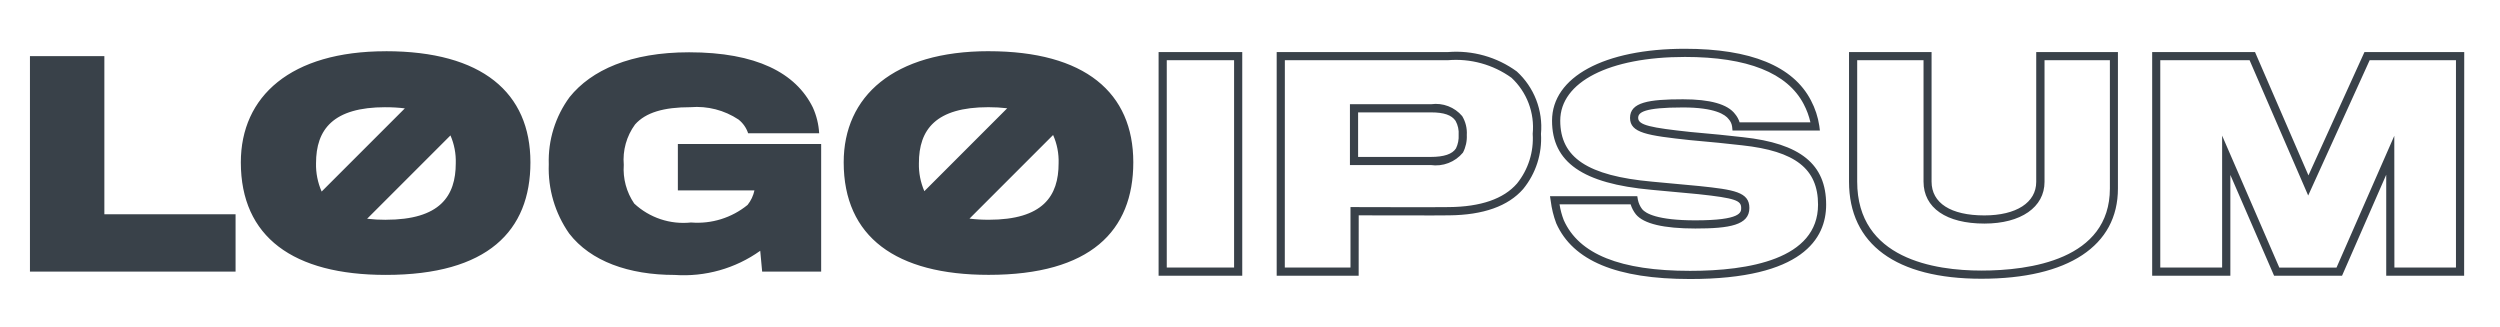 <svg width="153" height="20" viewBox="0 0 153 20" fill="none" xmlns="http://www.w3.org/2000/svg">
<path d="M76.026 16.874H70.906V3.186H76.026V16.874ZM71.406 16.374H75.526V3.686H71.406V16.374ZM83.15 16.874H78.133V3.186H88.615C90.117 3.065 91.612 3.486 92.829 4.374C93.353 4.853 93.759 5.447 94.016 6.109C94.272 6.772 94.373 7.484 94.308 8.191C94.383 9.413 93.994 10.618 93.219 11.566C92.302 12.618 90.776 13.16 88.684 13.179C88.157 13.193 84.208 13.179 83.153 13.179L83.15 16.874ZM78.63 16.374H82.65V12.674H82.901C82.952 12.674 88.079 12.69 88.672 12.674C90.621 12.657 92.022 12.174 92.841 11.231C93.531 10.374 93.874 9.288 93.801 8.19C93.863 7.556 93.778 6.917 93.552 6.322C93.327 5.726 92.967 5.191 92.501 4.757C91.373 3.947 89.992 3.567 88.608 3.685H78.633L78.63 16.374ZM87.553 10.104H82.616V6.378H87.586C87.939 6.329 88.298 6.371 88.63 6.498C88.962 6.625 89.257 6.834 89.486 7.105C89.695 7.452 89.793 7.854 89.768 8.258C89.787 8.633 89.706 9.007 89.533 9.34C89.296 9.626 88.99 9.846 88.643 9.979C88.296 10.112 87.921 10.154 87.553 10.1V10.104ZM83.116 9.604H87.553C88.373 9.604 88.881 9.433 89.106 9.081C89.23 8.825 89.286 8.542 89.269 8.258C89.291 7.96 89.227 7.662 89.083 7.4L89.077 7.391C88.839 7.041 88.366 6.878 87.586 6.878H83.116V9.604ZM103.433 17.076C98.943 17.076 96.263 15.961 95.242 13.668C95.075 13.225 94.962 12.764 94.904 12.294L94.86 12.006H100.202L100.237 12.216C100.278 12.429 100.369 12.63 100.501 12.802C100.712 13.057 101.416 13.485 103.752 13.485C106.56 13.485 106.56 12.992 106.56 12.727C106.56 12.28 106.235 12.127 103.945 11.883L103.51 11.842C102.648 11.761 101.558 11.658 101.06 11.615C96.86 11.235 94.985 9.93 94.985 7.385C94.985 4.712 98.176 2.985 103.115 2.985C107.144 2.985 109.74 4.047 110.829 6.144C111.087 6.632 111.261 7.16 111.342 7.706L111.377 7.987H106.029L106.007 7.761C105.986 7.584 105.911 7.419 105.791 7.287C105.591 7.019 104.959 6.576 102.997 6.576C100.588 6.576 100.256 6.884 100.256 7.216C100.256 7.659 101.017 7.816 103.456 8.077C104.473 8.16 106.108 8.328 106.668 8.396C110.189 8.778 111.76 10.051 111.76 12.525C111.761 14.6 110.316 17.076 103.433 17.076ZM95.444 12.506C95.495 12.836 95.581 13.159 95.701 13.47C96.631 15.559 99.161 16.576 103.433 16.576C107.005 16.576 111.264 15.876 111.264 12.525C111.264 10.332 109.874 9.246 106.615 8.893C106.055 8.825 104.43 8.658 103.415 8.574C100.815 8.292 99.758 8.142 99.758 7.216C99.758 6.258 100.897 6.076 102.999 6.076C104.66 6.076 105.733 6.376 106.188 6.981C106.312 7.13 106.406 7.302 106.464 7.487H110.798C110.711 7.1 110.573 6.727 110.388 6.376C109.388 4.457 106.945 3.485 103.117 3.485C98.482 3.485 95.487 5.016 95.487 7.385C95.487 9.645 97.168 10.761 101.106 11.117C101.606 11.16 102.695 11.263 103.559 11.345L103.997 11.386C106.124 11.61 107.062 11.75 107.062 12.727C107.062 13.779 105.849 13.985 103.754 13.985C101.816 13.985 100.592 13.694 100.119 13.121C99.974 12.938 99.864 12.73 99.795 12.506H95.444ZM121.26 17.059C116.04 17.059 113.16 14.948 113.16 11.114V3.186H118.212V11.114C118.212 12.429 119.389 13.183 121.44 13.183C123.4 13.183 124.617 12.396 124.617 11.131V3.186H129.617V11.534C129.622 15.045 126.573 17.059 121.257 17.059H121.26ZM113.66 3.686V11.114C113.66 15.852 118.418 16.559 121.26 16.559C124.198 16.559 129.125 15.906 129.125 11.534V3.686H125.125V11.131C125.125 12.681 123.681 13.683 121.448 13.683C119.114 13.683 117.72 12.723 117.72 11.114V3.686H113.66ZM150.805 16.874H146.037V10.694L143.333 16.874H139.174L136.498 10.706V16.874H131.713V3.186H138.007L141.277 10.733L144.705 3.186H150.811L150.805 16.874ZM146.537 16.374H150.305V3.686H145.023L141.261 11.965L137.675 3.686H132.209V16.374H135.994V8.3L139.494 16.377H142.994L146.531 8.312L146.537 16.374ZM6.387 3.436H1.833V16.624H14.417V13.113H6.387V3.436ZM23.609 3.136C17.796 3.136 14.739 5.891 14.739 9.936C14.739 14.506 17.948 16.824 23.609 16.824C29.841 16.824 32.462 14.136 32.462 9.936C32.462 5.671 29.505 3.134 23.609 3.134V3.136ZM23.592 6.563C23.988 6.561 24.384 6.584 24.776 6.632L19.685 11.723C19.445 11.178 19.327 10.587 19.341 9.991C19.341 7.922 20.383 6.561 23.592 6.561V6.563ZM23.609 13.451C23.228 13.453 22.847 13.431 22.468 13.387L27.568 8.287C27.8 8.823 27.911 9.403 27.893 9.987C27.893 12 26.933 13.449 23.609 13.449V13.451ZM41.485 11.651H46.172C46.103 11.976 45.96 12.281 45.752 12.541C44.781 13.333 43.541 13.718 42.291 13.616C41.663 13.683 41.027 13.615 40.427 13.415C39.827 13.215 39.277 12.888 38.814 12.457C38.34 11.762 38.115 10.927 38.175 10.088C38.099 9.209 38.343 8.332 38.864 7.619C39.519 6.879 40.628 6.56 42.258 6.56C43.295 6.474 44.331 6.741 45.198 7.316C45.472 7.533 45.676 7.825 45.786 8.156H50.133C50.102 7.611 49.971 7.075 49.746 6.577C48.705 4.46 46.285 3.2 42.17 3.2C38.591 3.2 36.189 4.292 34.862 5.939C33.986 7.128 33.536 8.579 33.585 10.055C33.529 11.565 33.967 13.052 34.833 14.29C36.144 15.99 38.479 16.826 41.285 16.826C43.151 16.956 45.004 16.434 46.526 15.348L46.644 16.624H50.255V8.812H41.485V11.651ZM60.504 3.133C54.692 3.133 51.634 5.888 51.634 9.933C51.634 14.503 54.842 16.821 60.504 16.821C66.737 16.821 69.358 14.133 69.358 9.933C69.358 5.671 66.401 3.134 60.504 3.134V3.133ZM60.488 6.56C60.874 6.559 61.259 6.581 61.641 6.626L56.57 11.7C56.337 11.161 56.223 10.578 56.237 9.991C56.233 7.922 57.279 6.56 60.488 6.56ZM60.504 13.448C60.113 13.45 59.722 13.427 59.333 13.38L64.45 8.262C64.691 8.805 64.806 9.395 64.787 9.989C64.789 12 63.833 13.449 60.504 13.449V13.448Z" fill="#394149"/>
</svg>
